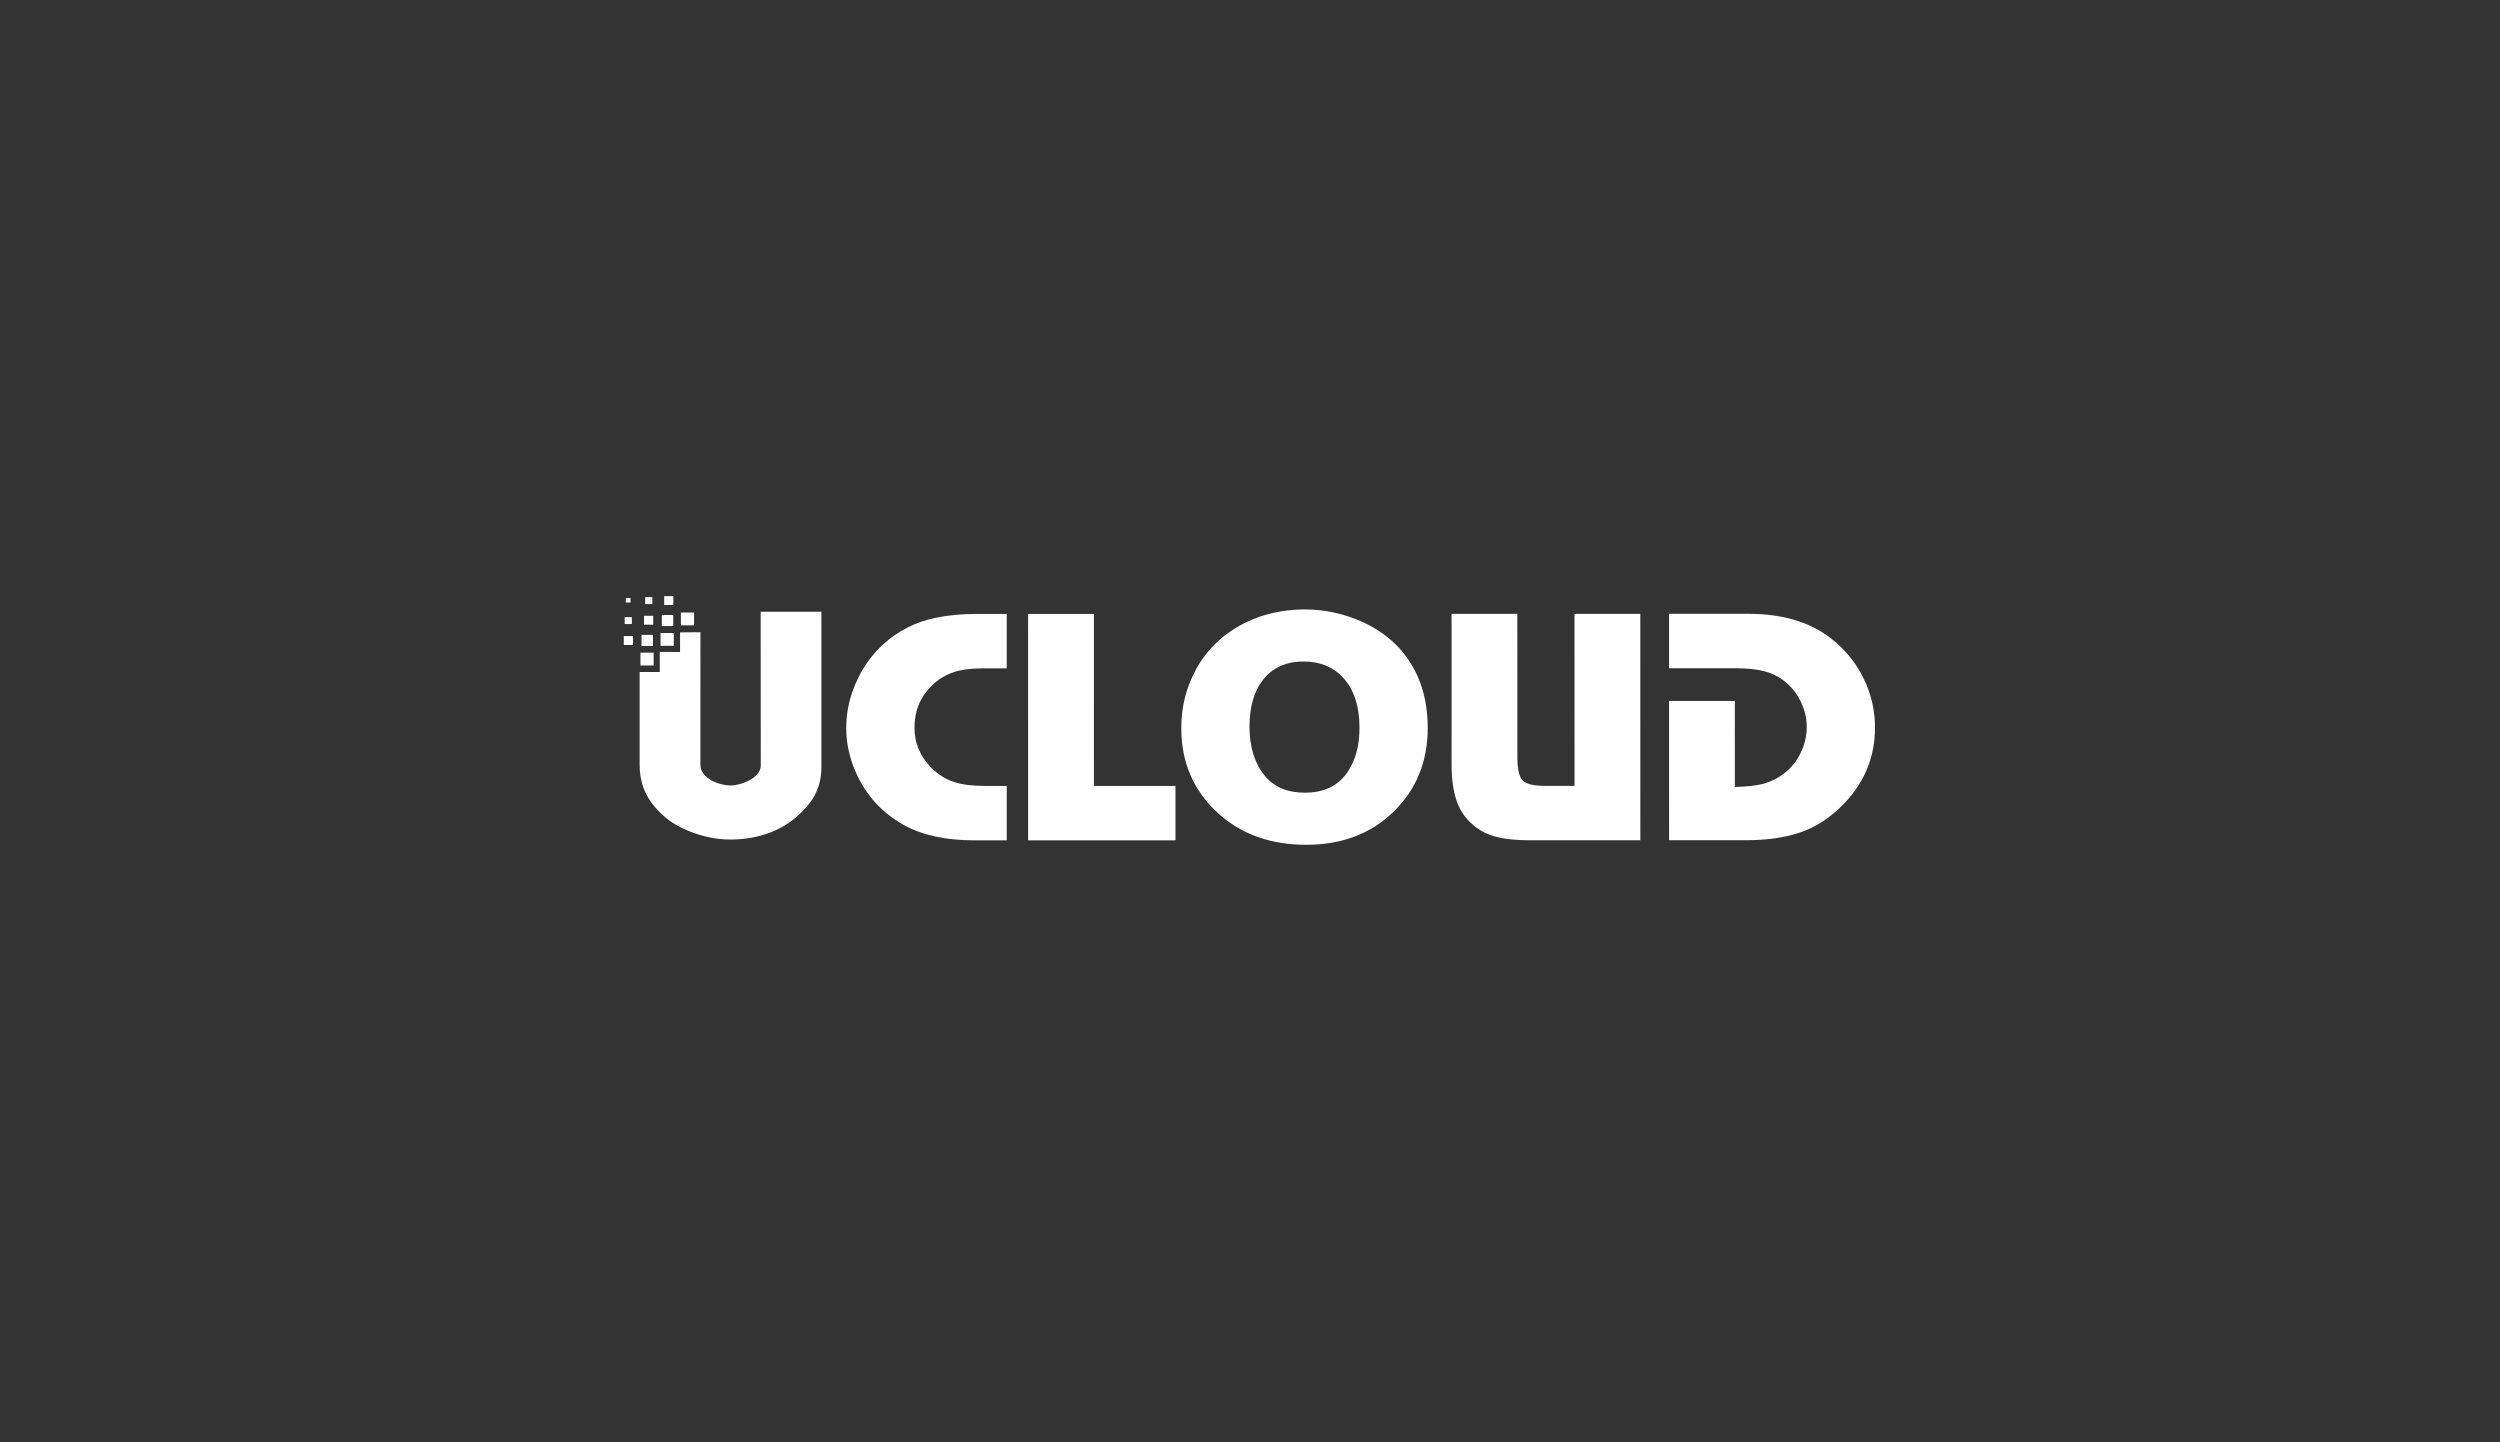 <svg width="208" height="120" viewBox="0 0 208 120" fill="none" xmlns="http://www.w3.org/2000/svg">
<rect x="0" y="0" width="208" height="120" fill="#333333" stroke="none"/>
<path d="M83.759 51.078V55.605H81.746C80.773 55.605 79.96 55.717 79.308 55.937C78.656 56.158 78.073 56.517 77.557 57.015C76.575 57.961 76.084 59.131 76.084 60.519C76.084 61.826 76.557 62.948 77.5 63.887C78.054 64.439 78.67 64.828 79.347 65.053C80.022 65.279 80.9 65.391 81.98 65.391H83.761V69.917H81.076C78.663 69.917 76.684 69.482 75.136 68.607C73.19 67.494 71.818 65.893 71.02 63.805C70.616 62.772 70.408 61.672 70.407 60.562C70.407 59.117 70.747 57.713 71.427 56.351C71.929 55.33 72.621 54.404 73.47 53.619C74.688 52.495 76.217 51.725 77.878 51.396C78.879 51.184 80.013 51.078 81.278 51.078H83.759V51.078ZM91.012 51.078L91.013 65.388L97.8 65.387V69.914L85.541 69.916L85.538 51.077H91.01L91.012 51.078V51.078ZM108.467 50.702C110.186 50.693 111.884 51.061 113.429 51.778C115.52 52.752 117.019 54.233 117.924 56.221C118.499 57.49 118.786 58.944 118.786 60.582C118.786 63.37 117.838 65.689 115.942 67.538C114.064 69.37 111.642 70.286 108.674 70.286C105.716 70.286 103.274 69.413 101.348 67.664C99.304 65.806 98.283 63.442 98.282 60.572C98.282 58.796 98.7 57.154 99.536 55.645C100.469 53.952 101.865 52.654 103.724 51.752C105.124 51.08 106.705 50.73 108.467 50.702H108.467ZM108.497 55.035C106.997 55.035 105.85 55.556 105.052 56.596C104.323 57.553 103.958 58.837 103.959 60.447C103.959 62.139 104.382 63.505 105.23 64.545C105.998 65.483 107.112 65.952 108.572 65.952C110.148 65.952 111.324 65.386 112.103 64.255C112.774 63.269 113.11 62.041 113.109 60.569C113.109 58.775 112.662 57.386 111.766 56.402C110.967 55.51 109.877 55.053 108.497 55.035H108.497ZM136.472 51.07L136.476 69.908L127.164 69.91C125.364 69.902 124.05 69.635 123.224 69.111C122.386 68.618 121.731 67.89 121.348 67.027C120.964 66.162 120.771 65.017 120.771 63.591L120.769 51.072H126.241L126.245 63.01C126.245 63.985 126.391 64.625 126.682 64.928C126.974 65.233 127.592 65.384 128.537 65.384H131.002L131 51.072H136.472V51.07V51.07ZM138.866 51.07L145.449 51.069C148.27 51.069 150.545 51.735 152.279 53.069C153.61 54.084 154.64 55.411 155.27 56.919C155.755 58.069 156.003 59.296 156 60.535C156 62.909 155.175 64.984 153.521 66.76C152.353 68.002 151.065 68.849 149.654 69.3C148.409 69.705 146.929 69.907 145.218 69.907H138.87L138.866 58.317H144.338L144.341 65.479C145.38 65.451 146.198 65.354 146.791 65.189C147.401 65.015 147.967 64.723 148.455 64.333C149.043 63.873 149.511 63.29 149.82 62.628C150.155 61.933 150.323 61.218 150.323 60.482C150.323 59.746 150.149 59.031 149.804 58.336C149.48 57.667 148.998 57.079 148.396 56.617C147.907 56.248 147.343 55.981 146.739 55.831C146.121 55.675 145.316 55.597 144.324 55.597L138.866 55.598V51.07V51.07ZM68.339 50.897L68.341 63.83C68.341 65.963 67.212 67.082 66.487 67.769C65.1 69.082 63.119 69.849 60.757 69.849C58.405 69.849 56.232 68.793 55.307 67.966C54.48 67.227 53.219 65.983 53.219 63.656L53.218 55.91H54.894L54.89 54.239L56.582 54.246V52.615L58.275 52.601L58.277 63.642C58.277 64.782 59.872 65.352 60.778 65.352C61.654 65.352 63.288 64.726 63.297 63.699L63.286 50.898H68.339V50.897V50.897ZM53.285 54.304H54.383V55.368H53.285V54.304ZM54.957 52.665H56.057V53.729H54.957V52.665H54.957ZM56.649 50.965H57.747V52.03H56.649V50.965H56.649ZM55.062 51.166H56.016V52.09H55.062V51.166H55.062L55.062 51.166ZM53.375 52.819H54.328V53.743H53.375V52.819V52.819ZM51.898 52.922H52.664V53.662H51.899V52.922H51.898ZM53.583 51.232H54.347V51.972H53.583V51.231L53.583 51.232V51.232ZM55.258 49.597H56.022V50.337H55.258V49.597ZM55.258 49.597H56.022V50.337H55.258V49.597ZM51.975 51.344H52.57V51.92H51.975V51.344ZM53.679 49.682H54.274V50.258H53.679V49.682V49.682ZM52.07 49.757H52.459V50.133H52.07V49.757H52.07Z" fill="white"/>
</svg>
